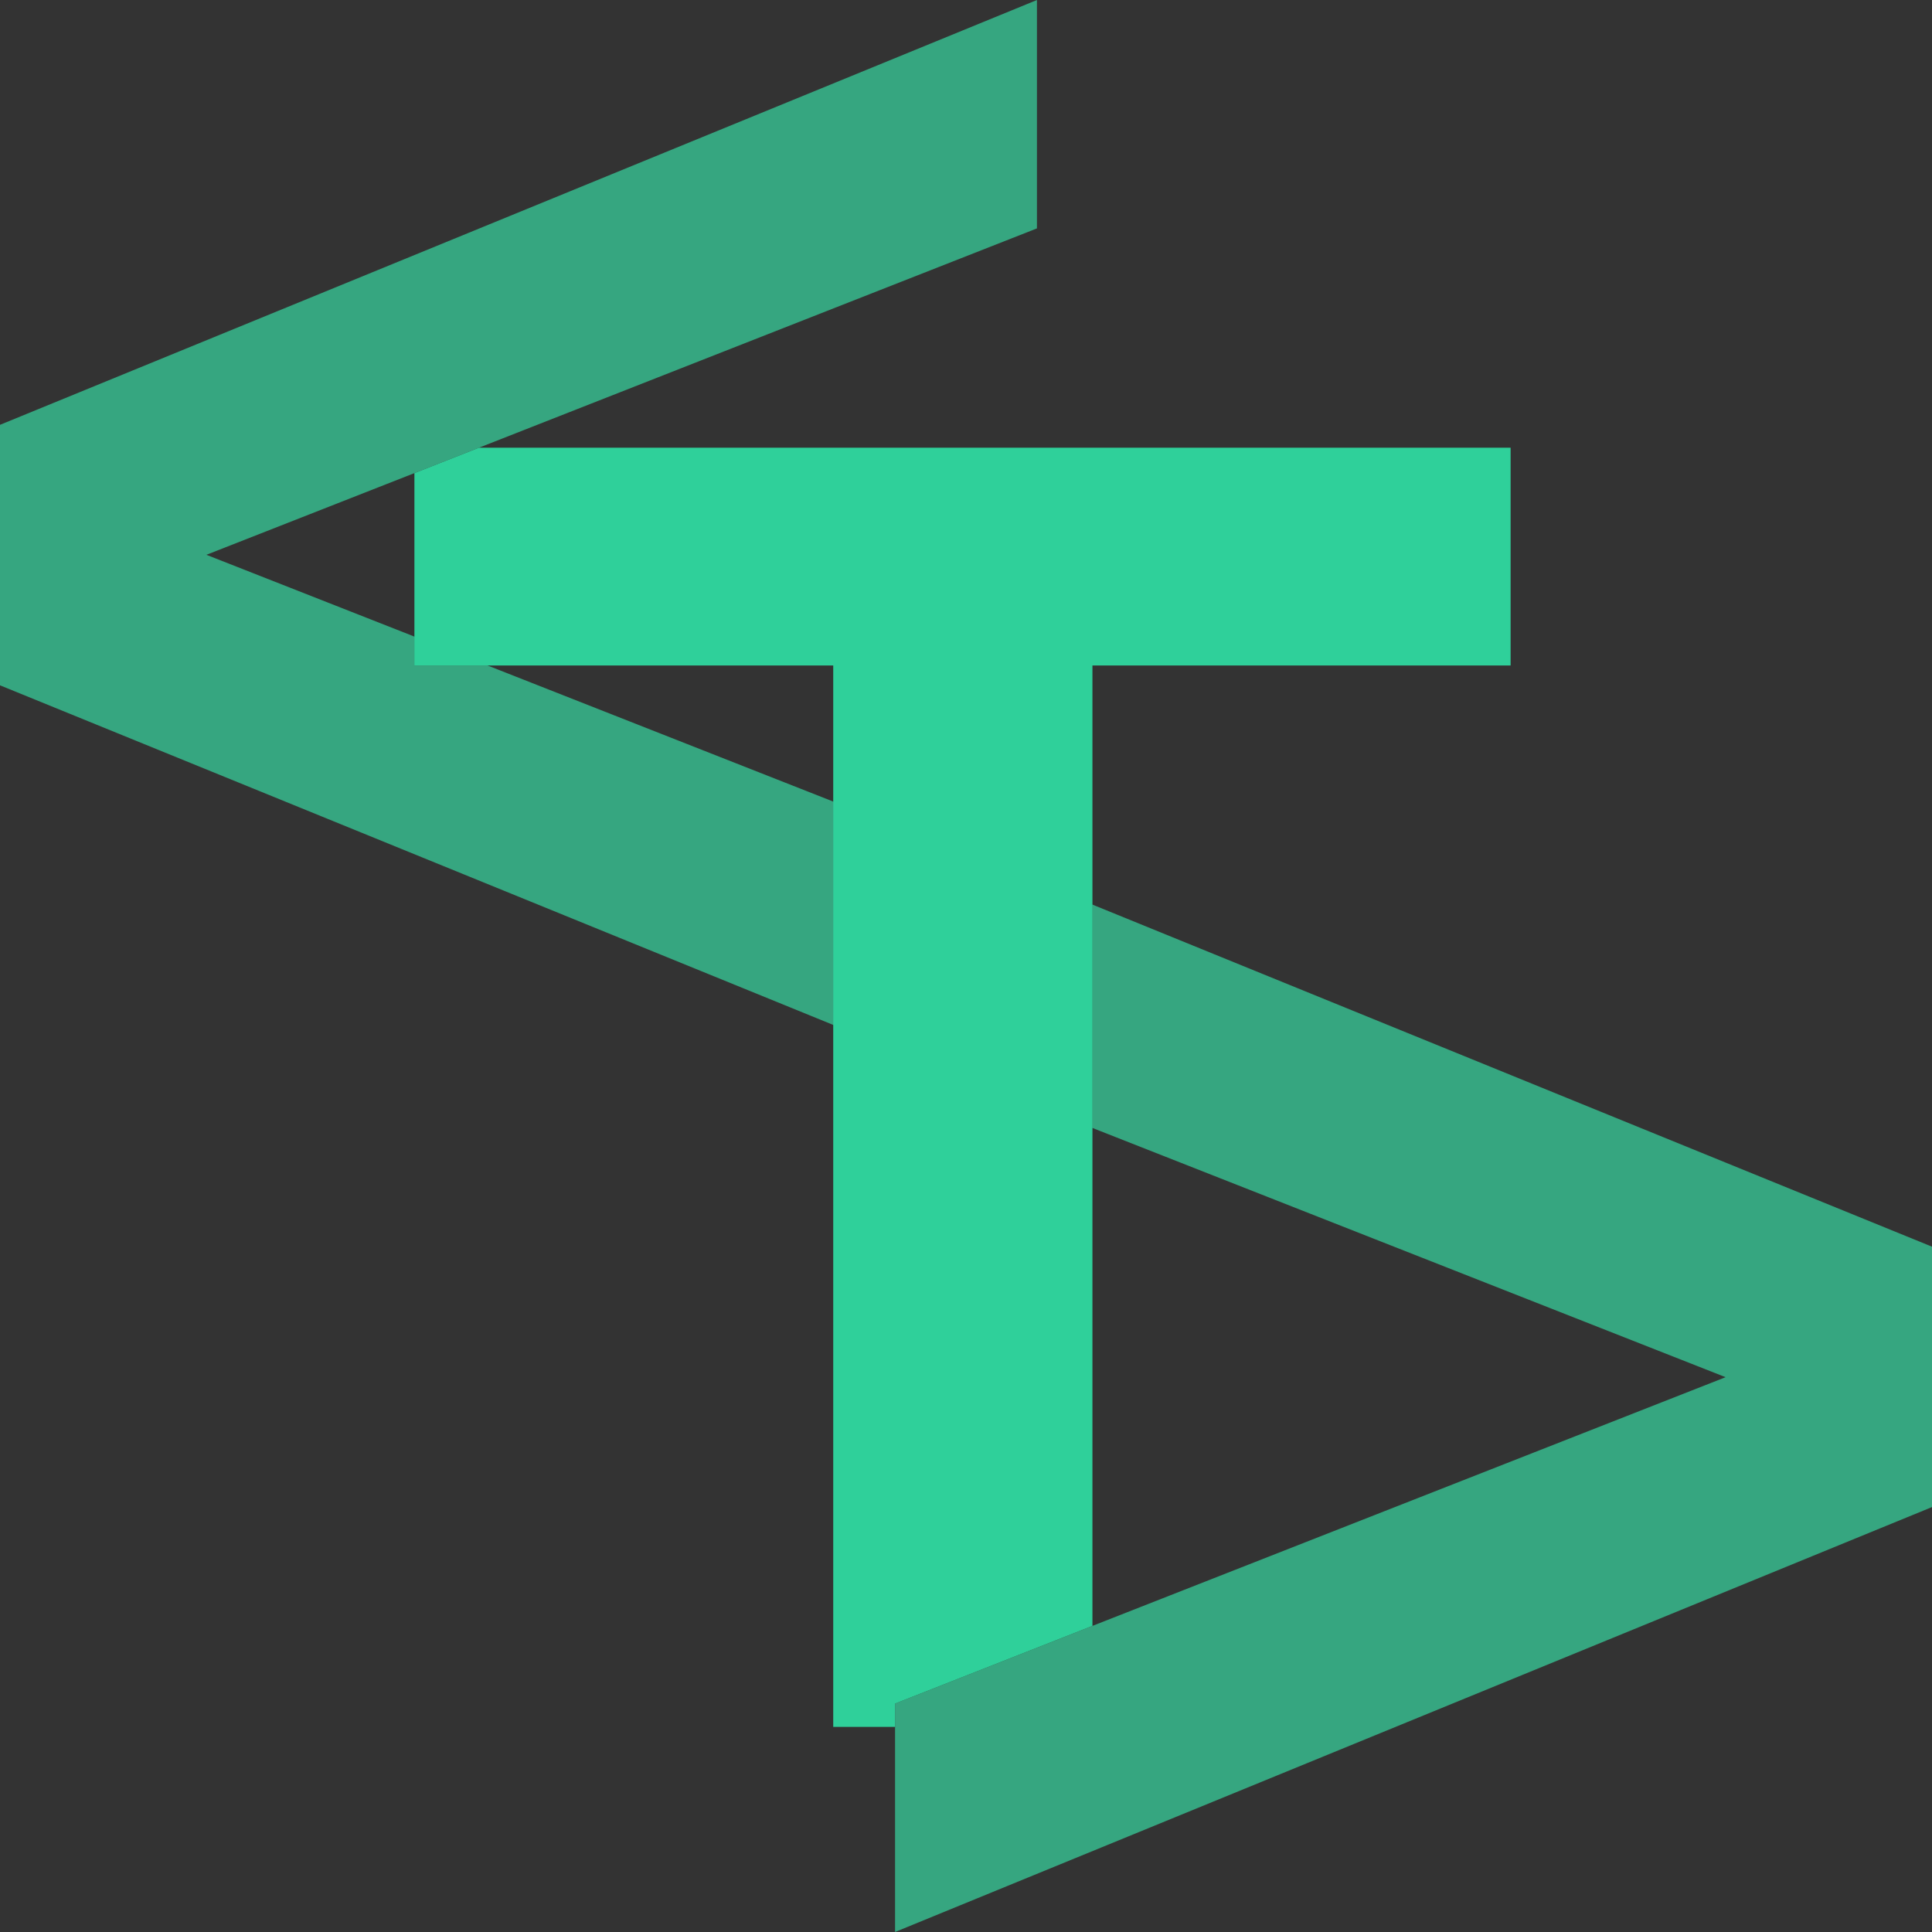<svg width="18" height="18" viewBox="0 0 18 18" fill="none" xmlns="http://www.w3.org/2000/svg">
<rect x="0" y="0" width="18" height="18" fill="#333333" stroke="none"/>
<g clip-path="url(#clip0)">
<path d="M18 11.615V14.041L8.339 18V15.872L10.178 15.148L16.077 12.831L10.178 10.509V8.428L18 11.615Z" fill="#36A680"/>
<path d="M3.861 4.408L1.923 5.169L3.861 5.931V6.2H4.542L7.763 7.468V9.549L0 6.385V3.958L9.661 0V2.128L4.463 4.171L3.861 4.408Z" fill="#36A680"/>
<path d="M3.861 5.931L4.542 6.2H3.861V5.931Z" fill="#36A680"/>
<path d="M10.178 8.428V10.509L9.661 10.305L8.483 9.842L8.339 9.785L7.763 9.549V7.468L8.339 7.695L9.512 8.158L9.661 8.215L10.178 8.428Z" fill="#36A680"/>
<path d="M14.074 4.171V6.2H10.178V15.148L8.339 15.872V16.089H7.763V6.2H3.861V4.408L4.463 4.171H14.074Z" fill="#2FD09A"/>
<path d="M796.5 15.701C547.5 -6.784 201 -8.189 0 31.863V1258H1667V1.648C1534.6 46.618 1031.5 34.439 796.5 15.701Z" fill="#F2F2F2"/>
</g>
<defs>
<clipPath id="clip0">
<rect width="18" height="18" fill="white"/>
</clipPath>
</defs>
</svg>
